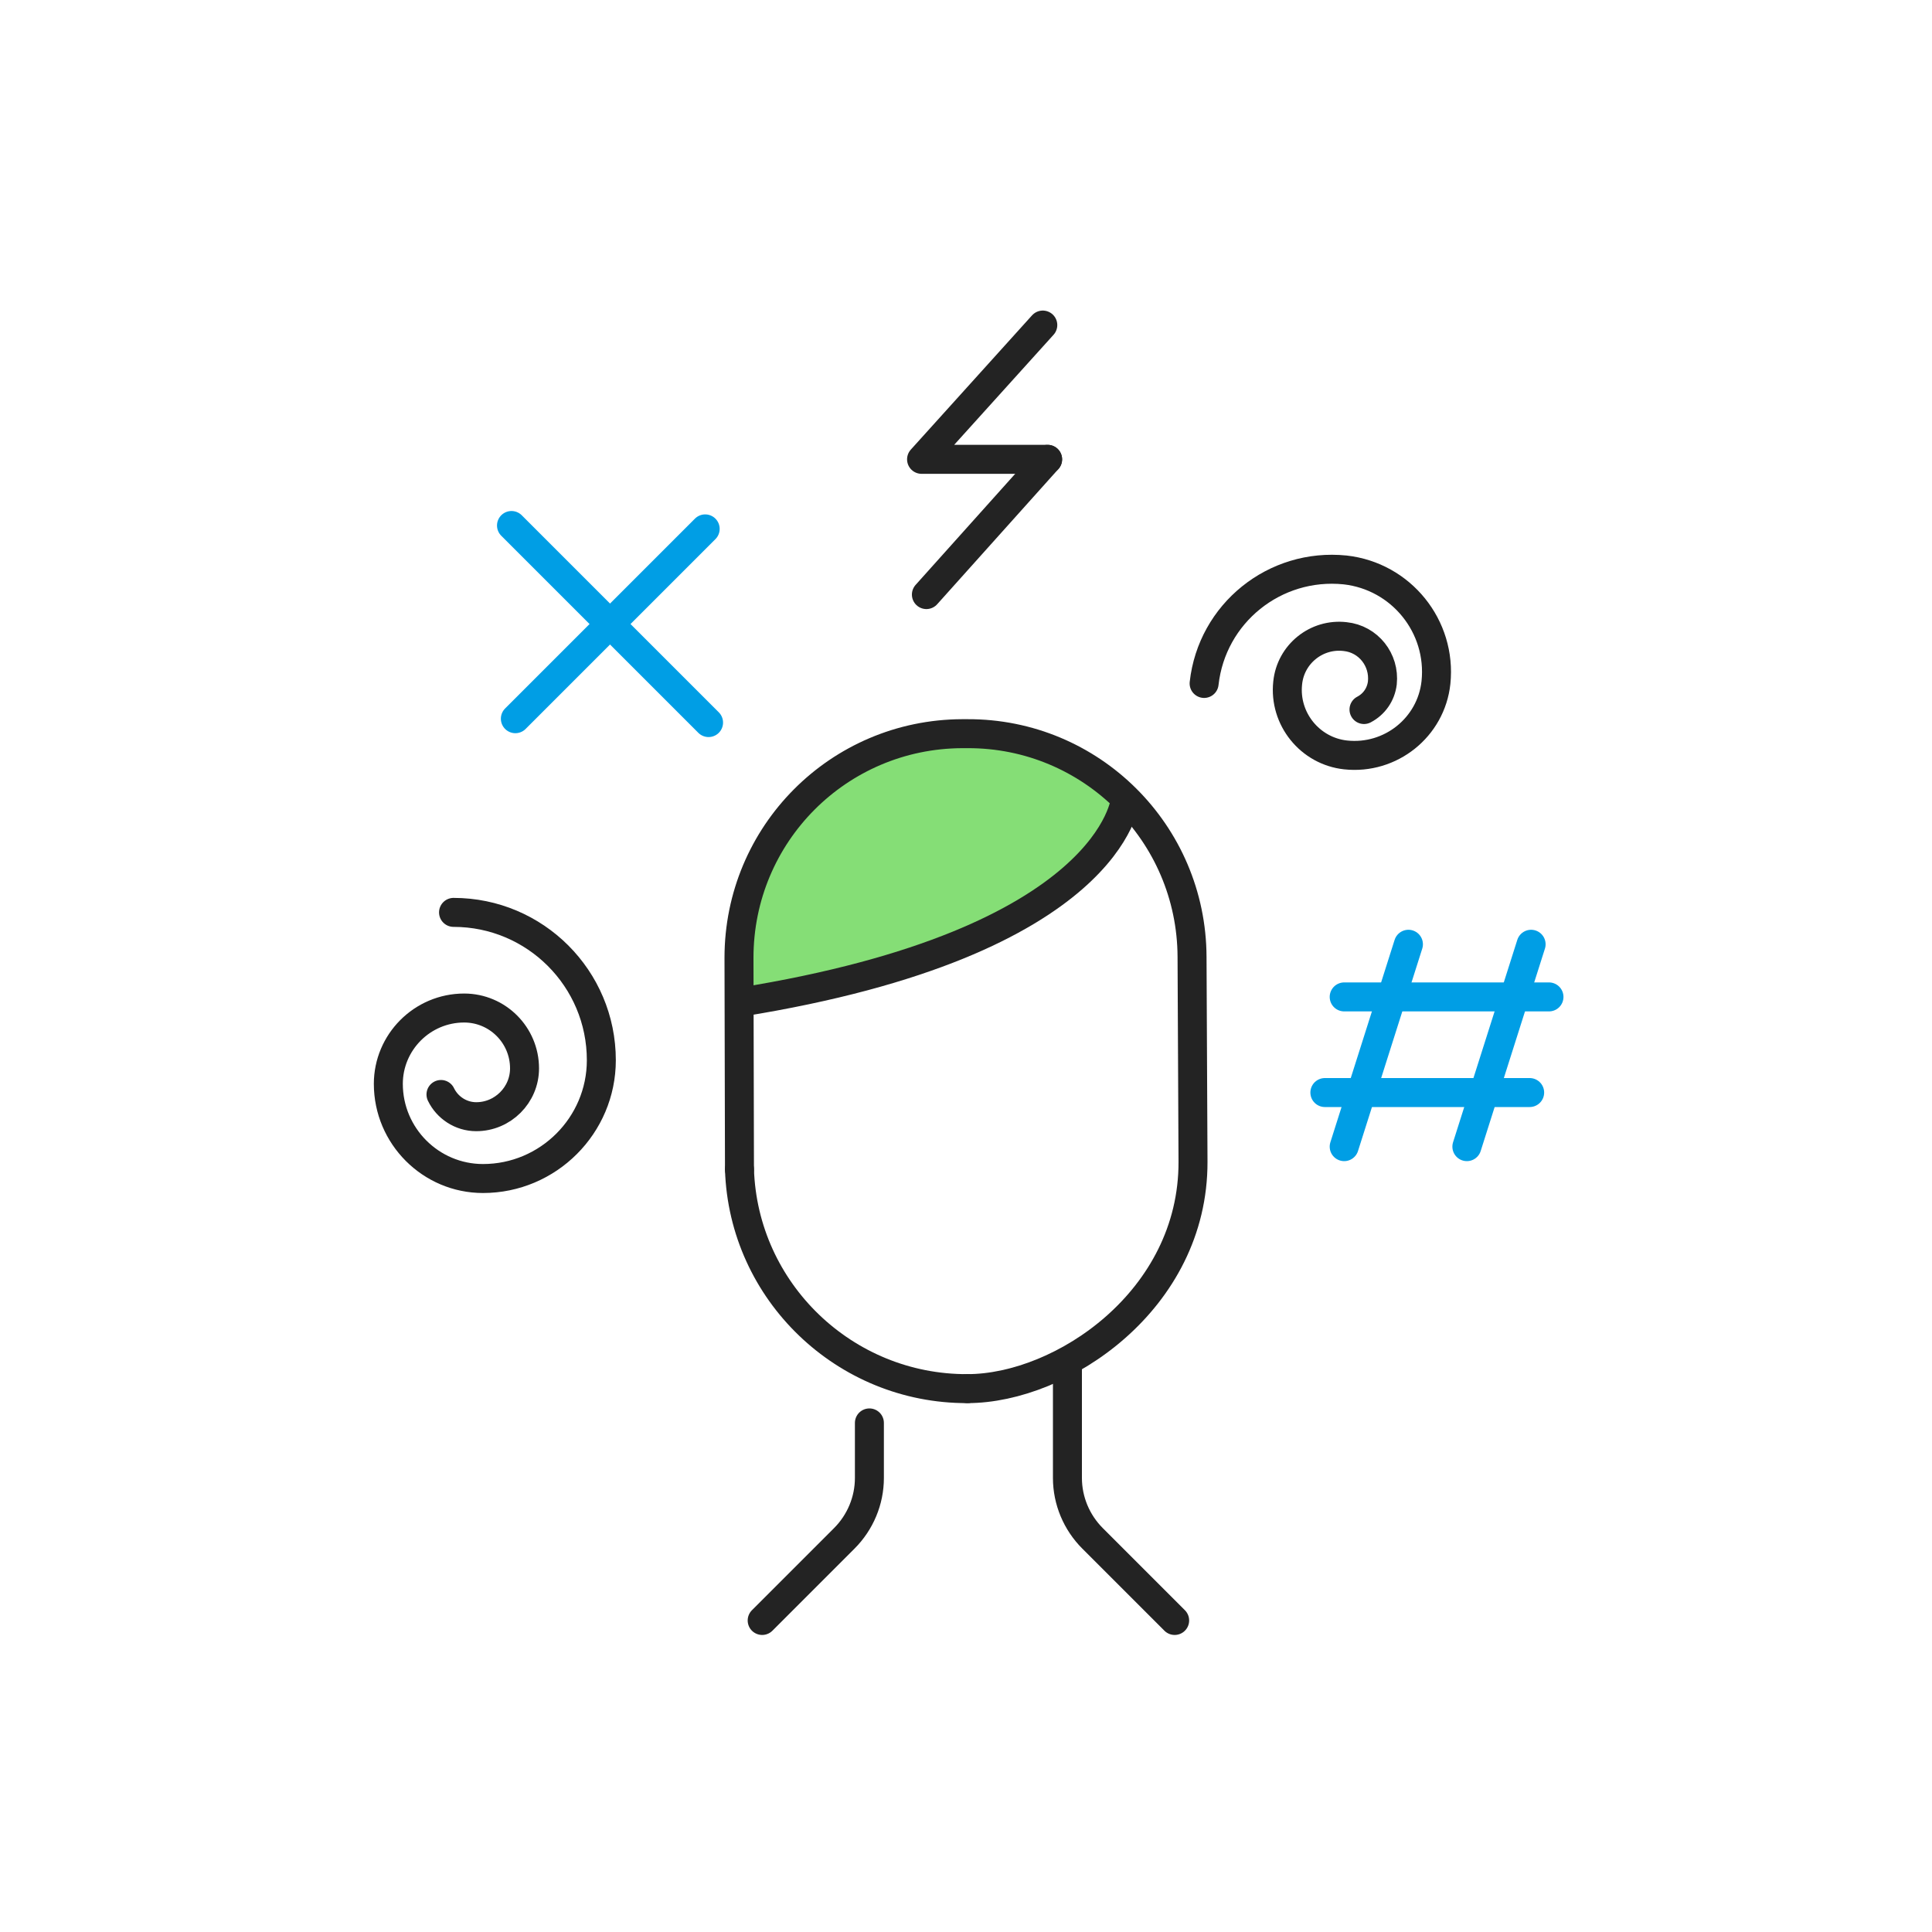 <?xml version="1.0" encoding="utf-8"?>
<!-- Generator: Adobe Illustrator 27.0.1, SVG Export Plug-In . SVG Version: 6.00 Build 0)  -->
<svg version="1.1" id="Layer_1" xmlns="http://www.w3.org/2000/svg" xmlns:xlink="http://www.w3.org/1999/xlink" x="0px" y="0px"
	 viewBox="0 0 400 400" style="enable-background:new 0 0 400 400;" xml:space="preserve">
<style type="text/css">
	.st0{fill:none;stroke:#232323;stroke-width:6;stroke-linecap:round;stroke-linejoin:round;stroke-miterlimit:10;}
	.st1{fill:none;stroke:#009EE5;stroke-width:6;stroke-linecap:round;stroke-linejoin:round;stroke-miterlimit:10;}
	.st2{fill:#85DE76;}
</style>
<path class="st0" d="M93.9,188.9c16.9,0,30.6,13.7,30.6,30.6c0,13.5-11,24.5-24.5,24.5c-10.8,0-19.6-8.8-19.6-19.6
	c0-8.6,7-15.7,15.7-15.7c6.9,0,12.5,5.6,12.5,12.5c0,5.5-4.5,10-10,10c-3.2,0-6-1.9-7.3-4.6"/>
<path class="st0" d="M249.3,141.5c1.6-14.5,14.6-25,29.2-23.5c11.6,1.3,20,11.7,18.8,23.3c-1,9.3-9.4,16-18.7,15
	c-7.4-0.8-12.8-7.5-12-14.9c0.6-6,6-10.3,11.9-9.6c4.8,0.5,8.2,4.8,7.7,9.6c-0.3,2.4-1.7,4.4-3.8,5.5"/>
<g>
	<line class="st1" x1="105.9" y1="108.8" x2="146.7" y2="149.6"/>
	<line class="st1" x1="146" y1="109.5" x2="106.7" y2="148.8"/>
</g>
<g>
	<polyline class="st0" points="216.9,95.1 190.8,95.1 215.9,67.3 	"/>
	<line class="st0" x1="191.8" y1="123.1" x2="216.9" y2="95.1"/>
</g>
<path class="st2" d="M153.5,198.8c0-25.7,20.8-46.6,46.6-46.7h0.2c11.6,0,22.7,4.3,31.3,12l1.7,1.5l-0.8,2.2
	c-1.3,3.6-5,10.7-16.1,18.3c-13.4,9.1-33.2,16-58.8,20.5l-4,0.7L153.5,198.8z"/>
<g>
	<path class="st0" d="M200.3,287.5c-25.4,0.1-46.4-20.1-47.2-45.4"/>
	<path class="st0" d="M153.1,242.1l-0.1-43.8c0-25.6,20.6-46.3,46.2-46.4h1.1c25.6-0.1,46.4,20.6,46.5,46.2l0.2,42.4
		c0.1,28.7-27.2,47-46.7,47"/>
</g>
<path class="st0" d="M233,165.5c0,0-2.5,29.6-79.8,42"/>
<path class="st0" d="M221,283v23c0,4.7,1.9,9.2,5.2,12.5l17,17"/>
<path class="st0" d="M180,294.6V306c0,4.7-1.9,9.2-5.2,12.5l-17,17"/>
<g>
	<line class="st1" x1="291.6" y1="195.5" x2="278.3" y2="237.4"/>
	<line class="st1" x1="317" y1="195.5" x2="303.7" y2="237.4"/>
	<line class="st1" x1="278.3" y1="206.4" x2="320.7" y2="206.4"/>
	<line class="st1" x1="274.3" y1="226.2" x2="316.7" y2="226.2"/>
</g>
</svg>
